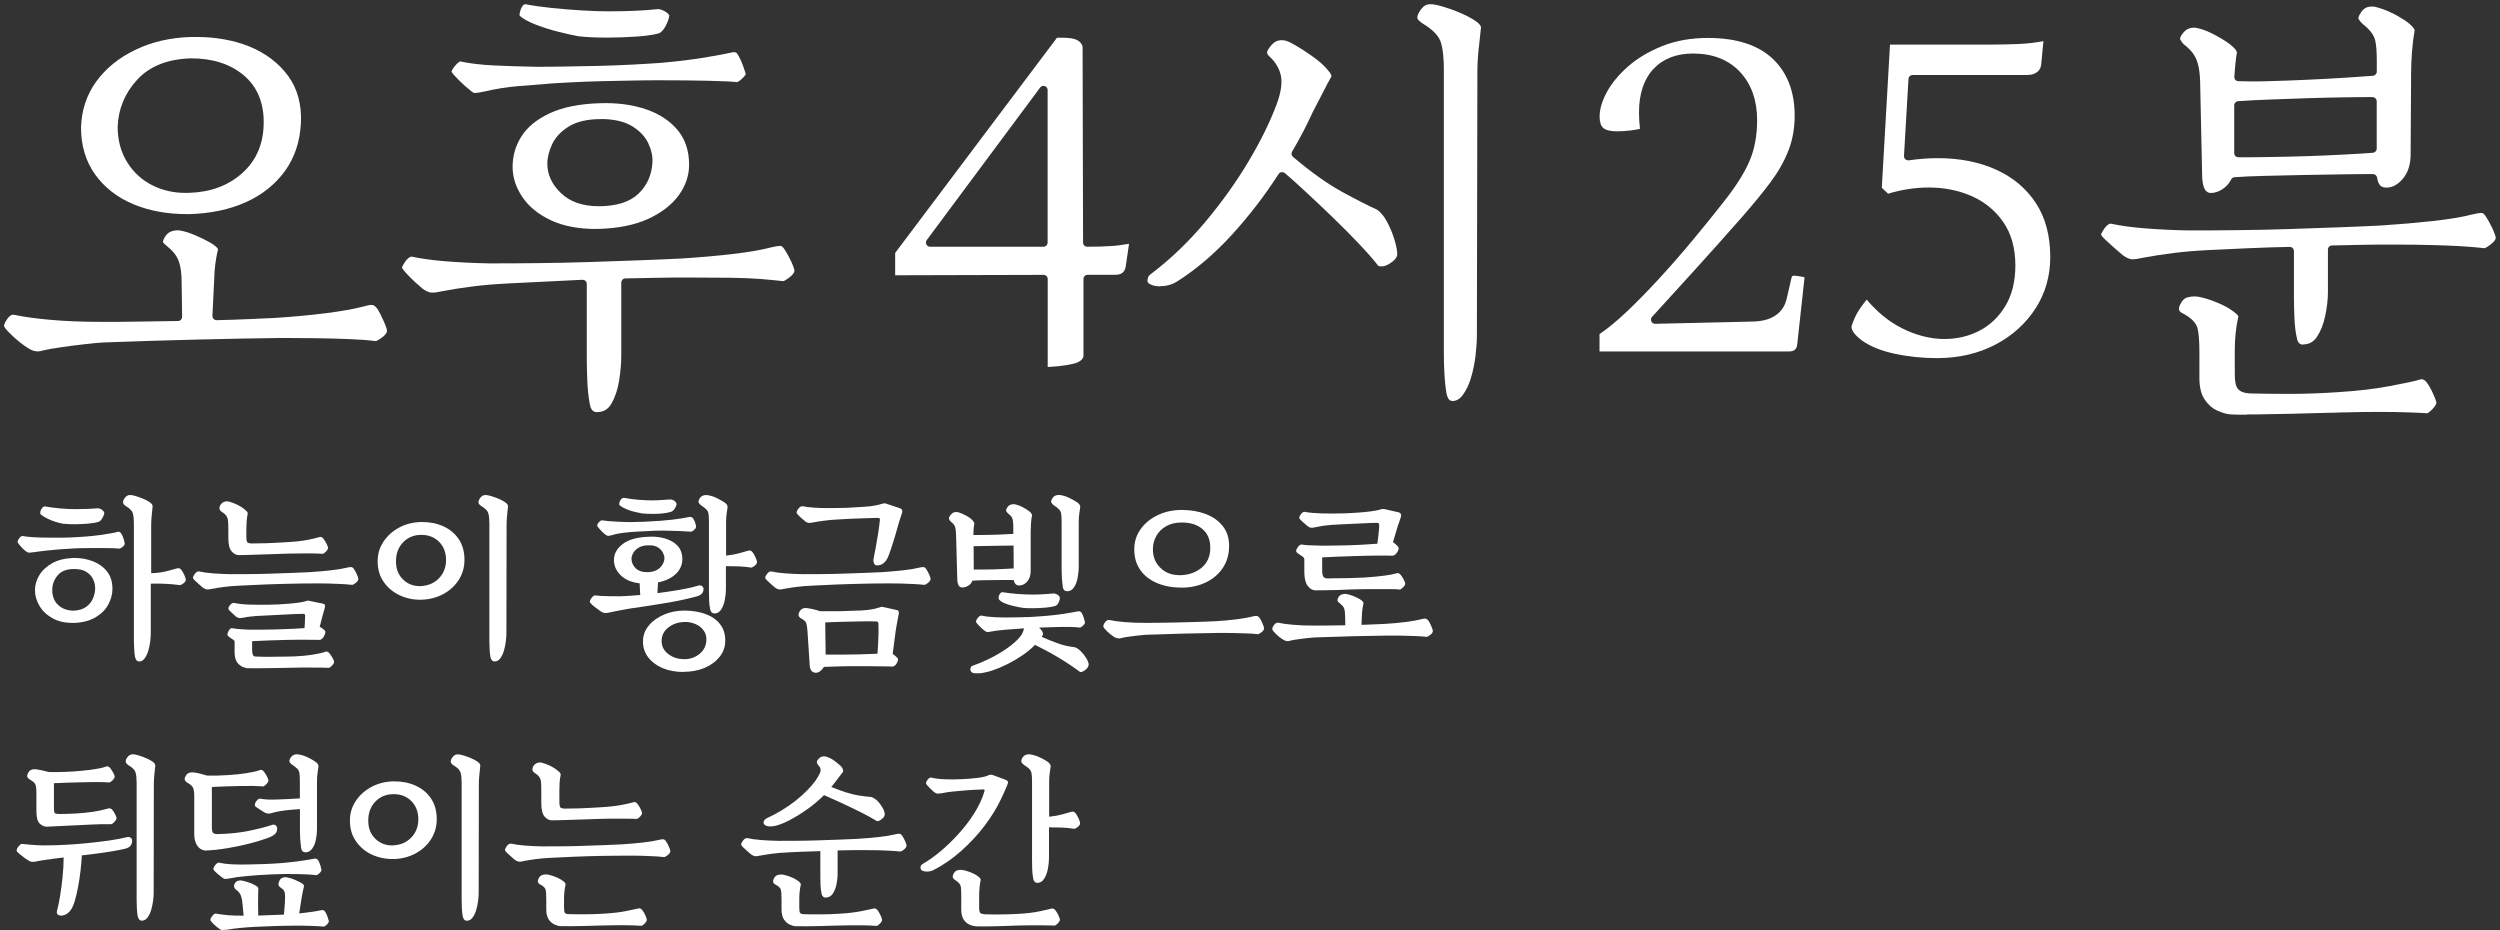 <?xml version="1.0" encoding="UTF-8"?><svg id="_レイヤー_2" xmlns="http://www.w3.org/2000/svg" viewBox="0 0 311.06 115.73"><rect x="0" y="0" width="311.06" height="115.73" fill="#333333" stroke="none"/><g id="_時間差分"><path d="m4.12,68.71c-.29.05-.48.06-.57.05-.09-.01-.23-.09-.41-.23-.11-.08-.27-.23-.49-.47s-.37-.43-.45-.56c-.03-.14.03-.31.18-.51s.29-.3.41-.3c.25.05.6.09,1.07.13.47.04.99.06,1.56.07s1.14.01,1.69.01,1.04,0,1.45-.02c1.59-.06,2.89-.17,3.9-.31,1-.15,1.68-.26,2.04-.36.17-.06.3-.07.38-.02.08.05.16.12.22.21.12.2.22.44.3.71.08.28.12.45.12.53,0,.12-.09.26-.26.4-.18.15-.32.22-.43.22-.25-.03-.61-.05-1.09-.06-.48,0-1.02-.01-1.6-.01s-1.17,0-1.75.01c-.58,0-1.1.03-1.54.06-.4.02-.87.05-1.43.09-.55.05-1.11.1-1.68.16-.57.06-1.1.13-1.61.21Zm5.11,8.79c-1.03.03-1.91-.15-2.63-.54s-1.28-.9-1.67-1.54c-.38-.64-.58-1.3-.58-1.99,0-.63.18-1.24.53-1.84.35-.6.89-1.1,1.61-1.51.72-.41,1.62-.62,2.71-.66.89,0,1.69.15,2.42.44.72.29,1.3.72,1.73,1.29.43.57.64,1.27.64,2.12,0,.68-.18,1.33-.53,1.97-.35.64-.88,1.16-1.59,1.58-.71.41-1.59.64-2.64.69Zm-1.26-12.31c-.29-.05-.62-.13-1-.24-.38-.11-.74-.26-1.08-.43-.34-.17-.62-.34-.82-.51-.06-.08-.08-.19-.05-.35.03-.15.1-.3.21-.44.11-.14.23-.21.37-.21.58.11,1.21.19,1.89.25s1.3.09,1.86.09c.49,0,1-.01,1.54-.03.54-.02.95-.05,1.24-.08.25.02.45.09.61.23.16.14.24.27.24.39-.02.12-.08.3-.21.54-.12.24-.28.41-.46.52-.28.09-.68.17-1.22.22-.54.05-1.09.08-1.67.09-.58,0-1.06-.01-1.46-.06Zm1.22,10.79c.61-.03,1.12-.18,1.51-.46.39-.28.68-.62.86-1.05.18-.42.28-.84.28-1.25s-.08-.78-.25-1.14c-.17-.36-.44-.66-.82-.91-.38-.25-.88-.37-1.51-.37-.94-.01-1.63.25-2.08.78-.45.54-.68,1.14-.68,1.82,0,.8.25,1.43.75,1.89.5.46,1.15.69,1.94.69Zm8.12,6.32c-.26,0-.43-.19-.51-.57-.05-.26-.08-.57-.1-.94-.02-.37-.04-.73-.04-1.08v-14.56c0-.54-.04-.96-.13-1.27-.08-.31-.37-.61-.86-.9-.09-.06-.18-.13-.25-.21-.08-.08-.11-.17-.11-.28,0-.17.08-.36.25-.58.17-.21.38-.32.62-.32.17,0,.4.04.69.13.29.08.59.19.9.32.31.13.57.26.78.4.29.18.44.37.44.55-.02.2-.05.53-.1.98-.05.45-.08.89-.08,1.3v6.05c.72-.02,1.36-.1,1.93-.25s.96-.26,1.17-.32c.17-.06.31-.07.41-.03s.19.1.25.2c.12.15.25.37.37.64.12.28.18.47.18.57,0,.15-.1.3-.29.45-.19.15-.34.22-.45.22-.57-.08-1.17-.13-1.81-.16-.64-.03-1.24-.04-1.81-.02v6.14c0,.29-.02.64-.07,1.04-.05.4-.13.79-.24,1.17-.12.38-.27.7-.46.96s-.43.38-.7.38Z" fill="#fff"/><path d="m26.41,73.26c-.34.08-.58.1-.72.07-.15-.03-.3-.11-.47-.23-.09-.08-.23-.19-.4-.35-.18-.15-.34-.31-.51-.46-.16-.15-.26-.27-.29-.34-.03-.12.04-.3.21-.53.17-.23.34-.34.53-.32.49.11,1.08.19,1.76.24s1.41.09,2.17.1c.74,0,1.55,0,2.44-.01.89,0,1.79-.03,2.7-.06.91-.03,1.77-.06,2.59-.09.81-.03,1.51-.06,2.09-.09.95-.06,1.84-.14,2.66-.23.82-.09,1.47-.2,1.94-.32.31-.08.52-.1.63-.08.11.02.23.12.33.29.11.15.22.36.34.63.12.27.18.46.18.56-.02.17-.13.33-.33.49-.21.16-.36.24-.45.24-.43-.05-.85-.08-1.25-.1-.41-.02-.88-.04-1.43-.06-.54-.02-1.25-.02-2.1-.02s-1.86.01-2.97.04c-1.1.02-2.21.06-3.31.1-1.1.05-2.1.09-2.99.14-.66.03-1.27.08-1.82.15-.55.07-1.07.15-1.54.24Zm3.33-4.19c-.35,0-.66-.16-.93-.48-.27-.32-.4-.88-.4-1.68v-.99c0-.44-.01-.8-.03-1.06-.02-.26-.09-.48-.21-.66-.12-.18-.31-.35-.59-.52-.28-.18-.34-.43-.21-.74.12-.25.29-.41.5-.49.21-.08.42-.1.63-.03.26.06.55.16.87.31.32.15.6.3.83.47.17.12.32.25.45.37.13.12.19.25.17.37-.06.26-.1.56-.13.91-.02.35-.04.66-.04.95v.9c0,.43.04.69.13.78.08.09.28.14.59.14.58,0,1.19-.01,1.82-.03.63-.02,1.46-.07,2.51-.13,1.09-.06,1.96-.16,2.6-.29.64-.13,1.08-.23,1.31-.31.17-.06.31-.07.41-.02.11.05.19.12.25.23.12.15.25.36.37.61.12.25.18.42.18.49,0,.12-.09.28-.26.46-.18.18-.32.28-.42.28-.29-.03-.82-.05-1.59-.05s-1.58,0-2.44.02c-.14,0-.4,0-.79.02-.39.02-.85.03-1.38.05-.53.02-1.07.03-1.61.05-.54.02-1.05.03-1.51.05-.46.02-.82.02-1.08.02Zm.92,14.03c-.35-.02-.69-.18-1-.5-.31-.31-.47-.79-.47-1.41v-1.29c0-.08-.01-.13-.03-.17-.02-.04-.08-.09-.17-.15-.2-.12-.36-.24-.49-.34-.13-.11-.2-.2-.22-.28.01-.12.08-.28.18-.48s.24-.31.39-.32c.35.06.77.11,1.25.14.48.03.87.05,1.16.05h1.22c.52,0,1.1-.01,1.74-.03.64-.02,1.28-.05,1.92-.07.64-.02,1.23-.06,1.75-.1.01-.25.03-.5.05-.76.01-.26.02-.51.02-.76,0-.12-.02-.2-.07-.22-.05-.02-.12-.03-.21-.03-.17,0-.46,0-.89.02s-.9.04-1.44.07c-.54.03-1.05.06-1.55.08s-.9.04-1.21.06c-.15,0-.37.01-.64.03-.28.02-.56.05-.84.08-.28.03-.53.07-.72.12-.31.06-.53.08-.67.05-.14-.03-.28-.1-.41-.21-.14-.12-.31-.28-.52-.48-.21-.2-.33-.33-.36-.39-.03-.14.02-.3.16-.48.14-.18.29-.29.46-.32.6.12,1.27.2,2.01.22.74.02,1.55.03,2.43.01.28,0,.63-.01,1.06-.03.43-.02.88-.05,1.34-.09s.89-.08,1.28-.14c.38-.05.67-.11.85-.17.12-.05.21-.07.26-.08.05,0,.13,0,.24.04l1.66.34c.25.05.32.22.23.53-.06.18-.15.51-.28.99-.12.48-.24.93-.35,1.36.17.09.33.2.48.32.15.12.23.22.23.3,0,.18-.07.38-.2.6-.13.21-.29.35-.47.41-.49-.01-1.1-.02-1.83-.02s-1.5,0-2.3.02c-.8.02-1.59.04-2.35.07-.76.03-1.42.06-1.97.09v1.08c0,.25.03.44.08.59.05.15.17.23.36.24.58.03,1.27.04,2.07.03s1.55-.02,2.25-.03c1.09-.03,2-.11,2.75-.23.74-.12,1.24-.23,1.48-.32.17-.08.31-.09.41-.03.11.05.19.13.25.22.12.15.25.34.37.56.12.22.18.38.18.47,0,.12-.09.28-.26.46-.18.18-.32.28-.42.28-.22-.02-.56-.03-1.04-.03-.48,0-1-.01-1.59-.01s-1.17,0-1.75.02c-.18,0-.53,0-1.02.02-.5.02-1.07.03-1.7.03-.64,0-1.24.01-1.82.02-.58,0-1.02,0-1.35-.01Z" fill="#fff"/><path d="m52.42,74.62c-1.01.02-1.93-.18-2.75-.58-.82-.4-1.47-.96-1.96-1.68s-.72-1.56-.72-2.51.24-1.72.72-2.45,1.13-1.31,1.96-1.76c.82-.44,1.74-.67,2.75-.69,1-.01,1.9.16,2.71.52.81.36,1.46.89,1.94,1.6.48.71.72,1.56.72,2.58,0,.94-.24,1.77-.72,2.52-.48.74-1.13,1.33-1.94,1.76-.81.43-1.72.66-2.71.69Zm-.02-1.7c.9-.05,1.65-.37,2.23-.98.58-.61.87-1.36.87-2.27s-.29-1.67-.86-2.25c-.58-.58-1.31-.87-2.22-.87s-1.67.31-2.26.92c-.59.61-.89,1.4-.89,2.37s.29,1.69.89,2.27c.59.58,1.34.85,2.24.82Zm9.13,9.38c-.26,0-.43-.19-.51-.57-.05-.26-.08-.57-.1-.94-.02-.37-.03-.73-.03-1.08v-14.56c0-.54-.04-.96-.13-1.27-.08-.31-.37-.61-.86-.9-.09-.06-.18-.13-.25-.21-.08-.08-.12-.17-.12-.28,0-.17.08-.36.25-.58.17-.21.38-.32.62-.32.17,0,.4.04.69.13.29.08.59.19.9.32.31.13.57.26.78.4.29.18.44.37.44.55-.02.2-.05.53-.1.98-.05.45-.08.89-.08,1.3l-.02,13.48c0,.29-.02.64-.07,1.04-.05.4-.13.79-.24,1.17-.11.38-.27.7-.46.96s-.42.38-.7.38Z" fill="#fff"/><path d="m75.67,76.25c-.15.02-.29.02-.41.02s-.27-.05-.44-.16c-.11-.08-.28-.2-.51-.36-.23-.16-.44-.33-.62-.49-.18-.17-.28-.28-.3-.35,0-.17.08-.34.23-.53s.28-.28.39-.3c.54.06,1.11.1,1.73.1.61,0,1.11.01,1.5.01.35-.02.74-.03,1.15-.06.41-.02.84-.06,1.27-.1l-.07-1.45c-1.01-.12-1.79-.45-2.35-.99-.55-.54-.84-1.16-.85-1.86-.02-.77.33-1.43,1.04-2s1.76-.88,3.15-.94c1.24-.08,2.27.13,3.09.61.82.48,1.23,1.2,1.23,2.15,0,.71-.26,1.32-.79,1.84s-1.28.88-2.24,1.08l-.07,1.33c.95-.12,1.87-.26,2.76-.41s1.64-.32,2.25-.51c.25-.08.43-.06.55.05.12.11.18.22.18.34,0,.48-.29.79-.87.94-.38.11-.88.23-1.5.37s-1.27.27-1.98.39c-.71.12-1.4.24-2.08.34-.68.11-1.29.2-1.83.28-.41.05-.85.11-1.31.2s-.89.17-1.3.24c-.41.08-.74.15-1,.21Zm.53-9.68c-.29.09-.49.12-.61.09-.12-.03-.26-.12-.43-.28-.11-.09-.26-.24-.45-.44-.19-.2-.33-.37-.4-.51-.02-.12.05-.27.2-.44.15-.17.28-.25.4-.25.47.08,1.18.14,2.1.18.93.05,1.96.05,3.09,0,1.44-.06,2.62-.15,3.55-.26.93-.12,1.58-.22,1.97-.31.29-.08.5-.02.62.16s.21.38.28.59c.06.21.09.35.09.43,0,.12-.08.26-.25.41-.17.15-.31.22-.41.21-.38-.03-.87-.06-1.46-.08-.59-.02-1.23-.04-1.91-.05-.68,0-1.35.01-2.01.06-.4.02-.86.04-1.39.07s-1.06.08-1.59.14c-.53.06-.99.15-1.39.28Zm3.77-2.67c-.28-.05-.61-.12-.99-.21-.38-.09-.75-.21-1.09-.36s-.61-.3-.79-.45c-.08-.14-.06-.33.05-.56.11-.24.27-.36.48-.38.57.11,1.15.19,1.76.24.61.05,1.18.08,1.74.08.49,0,.92-.02,1.29-.05.37-.03.69-.05.97-.07.25.02.44.09.58.22s.21.26.21.38c-.02.12-.08.28-.18.47-.11.19-.25.34-.44.45-.26.09-.6.16-1.01.21s-.85.07-1.3.07-.87-.02-1.25-.05Zm.67,7.29c.46-.02.84-.12,1.14-.3s.52-.41.67-.68.22-.52.22-.75c0-.2-.06-.43-.18-.68-.12-.25-.33-.48-.62-.67-.29-.19-.69-.28-1.2-.26-.49,0-.89.1-1.21.29-.31.19-.54.42-.68.68-.14.26-.21.5-.21.71.01.48.2.87.55,1.2.35.32.86.48,1.52.46Zm4.42,12.42c-.98,0-1.85-.16-2.61-.48-.76-.32-1.36-.77-1.79-1.33-.44-.57-.66-1.23-.66-1.98s.24-1.39.71-1.97,1.1-1.03,1.89-1.37c.78-.34,1.63-.51,2.55-.51s1.81.14,2.58.41,1.38.69,1.83,1.24c.45.55.68,1.25.68,2.09,0,.75-.23,1.42-.7,2.01-.47.59-1.09,1.05-1.87,1.38-.78.33-1.65.49-2.6.49Zm.05-1.59c.75,0,1.4-.22,1.94-.67.54-.44.82-1.02.84-1.73.02-.46-.1-.86-.36-1.2-.25-.34-.59-.6-1.01-.78-.42-.18-.88-.27-1.37-.25-.77.02-1.43.24-1.99.68s-.84.99-.84,1.67.28,1.22.83,1.64c.55.42,1.2.63,1.96.63Zm3.79-5.7c-.28,0-.45-.15-.53-.46-.08-.35-.12-.75-.14-1.18-.02-.44-.02-.8-.02-1.09v-8.65c0-.43-.02-.75-.05-.98-.03-.22-.11-.4-.24-.54-.13-.14-.34-.31-.63-.51-.15-.09-.26-.2-.33-.32-.07-.12-.07-.26.01-.41.12-.26.28-.43.48-.51.2-.08.42-.09.67-.05.35.06.71.18,1.08.36.37.18.67.35.92.52.28.18.41.38.41.58-.03.2-.07.48-.12.83s-.07.71-.07,1.06v4.16c.6-.06,1.14-.16,1.62-.29.48-.13.82-.23,1.02-.29.17-.06.31-.07.41-.03.11.04.19.1.25.2.12.15.25.37.37.64.12.28.18.47.18.57,0,.15-.1.31-.29.46-.19.15-.34.23-.45.23-.47-.08-.99-.13-1.53-.15-.54-.02-1.08-.03-1.6-.03v2.88c0,.38-.04.81-.13,1.28-.08.47-.23.87-.45,1.22-.21.34-.51.52-.87.52Z" fill="#fff"/><path d="m97.61,73.26c-.34.08-.58.1-.72.07-.15-.03-.3-.11-.47-.23-.09-.08-.23-.19-.4-.35-.18-.15-.34-.31-.51-.46-.16-.15-.26-.27-.29-.34-.03-.12.04-.3.21-.53.17-.23.34-.34.53-.32.49.11,1.08.19,1.76.24s1.41.09,2.17.1c.74,0,1.55,0,2.44-.01.89,0,1.79-.03,2.7-.06.91-.03,1.77-.06,2.59-.09s1.51-.06,2.09-.09c.95-.06,1.84-.14,2.66-.23.82-.09,1.47-.2,1.94-.32.31-.08.52-.1.63-.08.11.02.23.12.33.29.11.15.22.36.34.63.12.27.18.46.18.56-.02.17-.13.33-.33.49-.21.16-.36.24-.45.24-.43-.05-.85-.08-1.25-.1-.41-.02-.88-.04-1.43-.06-.54-.02-1.25-.02-2.1-.02s-1.86.01-2.97.04c-1.1.02-2.21.06-3.31.1-1.1.05-2.1.09-2.99.14-.66.03-1.27.08-1.82.15-.55.07-1.07.15-1.54.24Zm11.45-2.92c-.15,0-.26-.1-.33-.29-.07-.19-.07-.42-.01-.68.06-.26.14-.67.24-1.22.1-.55.2-1.14.3-1.77.1-.63.17-1.18.22-1.66.02-.12,0-.2-.05-.23-.05-.03-.15-.05-.32-.05-.64.02-1.23.03-1.76.05-.53.02-1.05.03-1.58.06s-1.11.06-1.77.1c-.4.02-.87.06-1.4.13-.54.07-1,.14-1.4.22-.29.06-.49.08-.61.06-.12-.02-.24-.08-.38-.17-.18-.14-.4-.33-.66-.57s-.39-.41-.42-.48c-.03-.14.03-.32.2-.54s.35-.33.56-.31c.31.08.75.13,1.35.17.59.04,1.15.06,1.67.06s.93,0,1.28-.01c.35,0,.66-.01.96-.02.29,0,.62-.02.98-.05.36-.02.82-.05,1.37-.08.52-.03.97-.08,1.33-.15.37-.07.67-.14.9-.22.14-.05.25-.06.34-.06.09,0,.2.03.32.08l1.59.53c.11.03.19.1.25.2.06.1.05.25-.02.45-.08.23-.17.52-.28.86-.11.35-.18.6-.23.77-.15.57-.33,1.18-.53,1.83-.2.65-.4,1.24-.6,1.76-.32.86-.82,1.27-1.5,1.24Zm-7.64,13.34c-.2,0-.36-.08-.47-.24s-.18-.36-.2-.61l-.28-4.3c-.03-.48-.09-.82-.17-1.02-.08-.21-.28-.39-.59-.54-.31-.17-.41-.39-.32-.67.17-.47.5-.69.99-.64.26.03.54.08.83.15.29.07.57.15.83.24h1.43c.54,0,1.07,0,1.6-.02.53-.02.99-.03,1.37-.05s.62-.02.71-.02c.45-.03.85-.07,1.23-.13s.71-.13,1-.24h.02c.12-.05.21-.07.26-.08s.15,0,.29.03l1.66.37c.2.05.27.21.21.51-.03.14-.07.33-.11.58-.05.25-.09.49-.14.75s-.08.46-.11.63l-.39,2.97c.15.11.3.23.45.38s.22.23.22.26c0,.18-.07.38-.2.59-.13.21-.29.33-.47.36-.31-.02-.73-.03-1.28-.03-.54,0-1.15-.02-1.83-.02-.67,0-1.36,0-2.05,0-.69,0-1.33.02-1.93.04-.6.01-1.09.03-1.47.05-.11.2-.26.37-.45.52-.19.15-.4.22-.63.22Zm1.29-2.23h1.98c.74,0,1.5-.01,2.28-.03s1.52-.05,2.21-.08c.03-.35.06-.77.08-1.24.02-.47.04-.94.05-1.4,0-.46,0-.81-.01-1.06,0-.14-.03-.23-.08-.26-.05-.04-.13-.06-.22-.06-.63-.02-1.32-.02-2.08,0s-1.51.03-2.24.05c-.74.02-1.4.04-2,.07l.05,4.03Z" fill="#fff"/><path d="m119.78,73.1c-.2,0-.36-.07-.47-.21s-.18-.4-.2-.78l-.14-5.15c-.01-.46-.03-.8-.06-1.02-.02-.22-.07-.41-.15-.55-.08-.15-.22-.3-.44-.47-.11-.09-.18-.2-.23-.31-.05-.12-.01-.25.09-.4.17-.26.35-.42.55-.47s.4-.04.6.03c.28.09.57.22.87.38s.54.33.71.49c.09.09.17.18.23.28.06.09.09.18.09.25-.08.38-.12.85-.12,1.4.4,0,.91,0,1.52-.01s1.23-.02,1.85-.05c.62-.02,1.15-.05,1.6-.08v-.57c0-.43-.01-.76-.04-.98-.02-.22-.07-.4-.15-.53-.08-.13-.21-.26-.39-.4-.14-.12-.23-.23-.29-.33-.05-.1-.03-.23.06-.38.14-.25.31-.4.52-.46.21-.06.41-.06.61,0,.26.06.51.15.76.28.25.12.49.27.74.44.34.23.51.44.51.62-.06.25-.1.58-.13,1.01-.02.43-.04.79-.04,1.08v4.83c0,.57-.15,1.01-.44,1.33-.29.32-.62.48-.99.48s-.59-.22-.67-.67c-.43-.02-.96-.02-1.59-.01s-1.26.02-1.89.02c-.63,0-1.18.03-1.66.06-.12.29-.31.51-.55.64-.25.14-.48.21-.71.21Zm2.23,10.67h-.09c-.18.01-.41.01-.67,0-.26-.02-.43-.15-.51-.39-.02-.09,0-.2.03-.31.04-.11.13-.2.26-.24.9-.32,1.76-.7,2.58-1.13.81-.43,1.53-.89,2.15-1.37s1.08-.95,1.37-1.39c.06-.11.12-.23.17-.36.05-.13.09-.26.1-.4-.86.06-1.65.12-2.38.18s-1.28.13-1.64.21c-.29.06-.48.08-.57.07-.09-.02-.22-.09-.39-.23-.11-.08-.28-.23-.51-.46-.23-.23-.38-.41-.46-.53-.03-.14.03-.31.2-.52.16-.21.31-.31.45-.31.48.11,1.06.18,1.75.21.69.03,1.43.04,2.23.02.52-.02.98-.03,1.37-.03.39,0,.79-.02,1.2-.05s.88-.06,1.41-.1c.58-.05,1.15-.11,1.69-.18.54-.08,1.02-.15,1.43-.22.41-.07.68-.12.82-.15.26-.08.45-.02.58.16.12.2.22.43.29.69s.11.43.13.51c0,.11-.08.24-.25.4-.17.16-.31.24-.41.24-.25-.05-.62-.07-1.14-.08s-1.11,0-1.79.01c-.68.02-1.39.04-2.13.07.17.14.3.29.39.46.09.17.12.31.09.44l-.14.25c.64.29,1.3.56,1.98.8.67.25,1.36.41,2.07.48.26.06.52.23.79.49.27.27.5.56.69.87.19.31.29.58.31.79-.02.25-.15.47-.4.67-.25.2-.47.29-.66.28-.84-.63-1.75-1.23-2.73-1.82-.97-.58-1.94-1.1-2.89-1.56-.45.46-.96.89-1.55,1.29-.59.4-1.2.76-1.83,1.08s-1.24.58-1.83.78c-.59.2-1.11.32-1.55.37Zm-.85-12.9c.41,0,.92,0,1.52-.01.6,0,1.21-.02,1.83-.05.62-.02,1.16-.05,1.62-.08l-.02-2.85c-.4,0-.9,0-1.51.02-.61.02-1.22.03-1.84.03s-1.16.02-1.62.03l.02,2.9Zm5.98,4.74c-.29-.05-.63-.11-1.01-.2-.38-.08-.74-.2-1.08-.33s-.58-.3-.74-.48c-.06-.08-.08-.18-.06-.32.02-.14.08-.27.17-.4s.19-.2.3-.2c.63.11,1.29.18,1.99.23.7.05,1.32.07,1.87.07.44,0,.91-.02,1.39-.05s.87-.06,1.16-.09c.18.02.35.08.51.2.15.12.23.23.23.36,0,.18-.06.38-.17.6-.11.21-.24.34-.38.39-.26.09-.65.16-1.17.21-.52.05-1.06.07-1.61.08-.55,0-1.02-.01-1.4-.06Zm5.64-2.05c-.29,0-.47-.15-.53-.46-.06-.4-.1-.83-.13-1.3-.02-.47-.03-.84-.03-1.12v-5.75c0-.43-.02-.75-.05-.98-.03-.22-.11-.4-.24-.54-.13-.14-.34-.31-.63-.51-.15-.09-.26-.2-.33-.32-.07-.12-.07-.26.01-.41.12-.26.28-.43.48-.51.2-.08.42-.09.67-.05.35.06.71.18,1.08.36.37.18.67.35.92.52.28.18.41.38.41.58-.03.2-.07.48-.12.83s-.07.71-.07,1.06v5.59c0,.38-.04.81-.13,1.29-.08.48-.23.88-.45,1.22-.21.34-.51.51-.87.51Z" fill="#fff"/><path d="m139.2,79.43c-.21,0-.43-.08-.64-.23-.25-.15-.51-.36-.79-.63-.28-.27-.44-.46-.47-.56-.05-.14.01-.33.18-.56.17-.24.35-.34.55-.31.49.11,1.12.2,1.87.26.76.07,1.65.1,2.68.1.37,0,.85,0,1.44-.01.59,0,1.23-.02,1.93-.03.7-.02,1.39-.03,2.07-.05.68-.02,1.31-.03,1.9-.06.58-.02,1.05-.04,1.4-.06.95-.06,1.81-.14,2.59-.24s1.4-.21,1.88-.33c.2-.06.37-.09.51-.09.17,0,.32.1.46.3.11.17.22.39.34.67.12.28.18.47.18.58,0,.17-.11.33-.32.49-.21.16-.37.24-.46.24-.37-.05-.83-.08-1.38-.1-.55-.02-1.12-.04-1.71-.05-.59,0-1.15-.01-1.69-.01-1.32.02-2.76.04-4.32.08-1.56.04-3.17.09-4.81.15-.25.02-.57.05-.98.09-.41.05-.8.1-1.17.15-.38.05-.66.1-.84.15-.15.05-.28.07-.39.07Zm7.75-6.32c-1.09,0-2.07-.18-2.96-.55-.88-.37-1.58-.9-2.09-1.61-.51-.71-.77-1.57-.77-2.6,0-.93.26-1.77.79-2.51.53-.74,1.24-1.32,2.14-1.75.9-.43,1.89-.64,2.98-.64s2.1.17,2.99.51c.89.34,1.59.84,2.12,1.51s.78,1.48.78,2.45c0,1.04-.26,1.96-.78,2.74s-1.23,1.39-2.14,1.82c-.91.43-1.92.64-3.06.64Zm-.23-1.54c1.09,0,2-.3,2.75-.9.74-.6,1.12-1.43,1.12-2.51,0-1-.32-1.77-.96-2.32-.64-.55-1.5-.83-2.59-.83-.77,0-1.42.16-1.96.47-.54.31-.94.72-1.22,1.23-.28.51-.41,1.05-.41,1.63,0,.94.31,1.71.93,2.31.62.61,1.4.91,2.33.91Z" fill="#fff"/><path d="m160.22,79.77c-.21,0-.43-.08-.64-.23-.25-.15-.51-.36-.79-.63-.28-.27-.44-.46-.47-.56-.05-.14.01-.33.18-.56.17-.24.35-.34.55-.31.49.11,1.12.2,1.87.26.76.07,1.65.1,2.68.1.41,0,.96,0,1.64-.01.68,0,1.4-.02,2.15-.03l-.02-1.01c-.01-.57-.06-.94-.14-1.12-.08-.18-.23-.36-.46-.54-.02-.01-.03-.03-.05-.05-.14-.11-.23-.2-.28-.28-.05-.08-.04-.19.02-.34.12-.26.28-.43.48-.49.2-.07.4-.09.6-.06.26.05.54.13.84.25.3.12.56.25.77.37.31.18.48.35.51.51-.12.49-.19,1.01-.21,1.56l-.05,1.15c.6-.03,1.15-.05,1.67-.07.51-.01.93-.03,1.25-.05.95-.06,1.81-.14,2.59-.24s1.4-.21,1.88-.33c.2-.06.37-.09.51-.09.17,0,.32.1.46.3.11.17.22.39.34.67s.18.47.18.57c0,.17-.11.33-.32.49-.21.16-.37.24-.46.24-.37-.05-.83-.08-1.38-.1-.55-.02-1.12-.04-1.71-.05-.59,0-1.15-.01-1.69-.01-1.32.02-2.76.04-4.32.08-1.56.04-3.17.09-4.81.15-.25.02-.57.05-.98.09s-.8.1-1.17.15c-.38.05-.66.1-.84.15-.15.05-.28.07-.39.07Zm3.4-6.32c-.35-.02-.66-.21-.93-.58-.27-.37-.4-.94-.4-1.73v-1.56c-.01-.14-.11-.26-.28-.37-.17-.12-.33-.23-.48-.33s-.24-.19-.25-.26c-.02-.15.05-.34.21-.55.15-.21.31-.32.46-.32.34.06.7.1,1.08.1.38,0,.72.02,1.01.03.32.02.77.02,1.33.01s1.2-.02,1.9-.03c.7-.02,1.4-.04,2.12-.08.71-.04,1.38-.08,1.99-.13.05-.32.09-.71.14-1.16.05-.45.08-.82.09-1.12,0-.14-.03-.23-.08-.26-.05-.04-.13-.06-.22-.06-.14,0-.39,0-.76.02-.37.02-.8.03-1.29.06-.49.02-1,.05-1.52.07s-1,.05-1.44.07c-.44.02-.78.05-1.02.08-.23.02-.47.04-.71.08s-.51.09-.8.15c-.31.08-.53.1-.67.08-.14-.02-.28-.09-.41-.2-.15-.12-.35-.29-.6-.52-.25-.22-.38-.36-.41-.43-.05-.11,0-.26.14-.47.14-.21.29-.33.46-.36.6.11,1.31.17,2.14.2s1.83.02,3.01-.01c.37-.01.84-.04,1.42-.08s1.13-.09,1.68-.16c.54-.07.96-.15,1.23-.24.2-.08.41-.08.62-.02l1.7.39c.23.11.31.29.23.55-.06.2-.14.42-.23.68-.09.25-.18.5-.25.75l-.51,1.72c.17.11.33.24.48.39s.23.27.23.34c0,.18-.08.38-.23.59s-.32.33-.51.36c-.61-.02-1.31-.02-2.09-.01s-1.58.02-2.4.05c-.82.02-1.6.05-2.35.08-.74.03-1.39.06-1.94.09v1.59c0,.43.06.71.18.85.12.14.34.2.64.18.38-.02.77-.02,1.15-.02s.83,0,1.36-.02c.52-.01,1.17-.04,1.93-.07,1.09-.08,1.95-.16,2.58-.25.63-.09,1.06-.18,1.29-.25.17-.06.31-.07.41-.02s.19.12.25.21c.12.15.25.35.37.59s.18.4.18.47c0,.12-.09.28-.26.46-.18.18-.32.28-.43.28-.23-.03-.62-.05-1.16-.05h-2.86c-.14,0-.39,0-.76.01-.37,0-.79.02-1.26.03-.54.03-1.1.05-1.69.07-.59.02-1.13.03-1.63.03-.5,0-.89.01-1.16.01Z" fill="#fff"/><path d="m7.11,113.27c.12-.44.24-1.03.36-1.75s.22-1.51.31-2.36.14-1.68.14-2.47c-.4.05-.83.1-1.28.16-.45.06-.88.12-1.28.18-.4.06-.72.12-.97.18-.15.02-.29.02-.41.02s-.27-.05-.44-.16c-.11-.06-.28-.18-.51-.34-.23-.17-.44-.34-.64-.51-.2-.17-.31-.29-.32-.37,0-.17.08-.35.23-.53.15-.18.28-.29.39-.32.54.06,1.11.11,1.73.15.61.04,1.11.05,1.49.03.66,0,1.43-.02,2.3-.07s1.78-.11,2.71-.21c.93-.09,1.82-.2,2.67-.32.84-.12,1.56-.26,2.16-.41.23-.06.41-.03.53.08.12.12.18.23.16.36,0,.52-.29.85-.87.99-.37.09-.85.19-1.44.29-.59.1-1.23.2-1.91.29-.68.09-1.36.18-2.04.25-.03.6-.08,1.24-.16,1.92-.08.68-.18,1.35-.3,1.99s-.26,1.22-.41,1.74-.33.91-.53,1.18c-.21.29-.47.49-.76.59s-.54.1-.74,0c-.2-.1-.26-.29-.18-.59Zm-1.31-10.4c-.35-.03-.65-.18-.9-.44s-.37-.79-.37-1.59v-2.19c0-.49-.04-.84-.13-1.04-.08-.2-.3-.4-.66-.6-.32-.18-.43-.41-.32-.67.12-.31.28-.49.48-.56.2-.07.41-.09.64-.06.49.08,1,.19,1.54.34.64.02,1.32,0,2.04-.02s1.4-.08,2.06-.14,1.25-.13,1.76-.22c.51-.08.89-.17,1.14-.26.17-.08.31-.09.41-.03.11.05.19.13.25.22.12.15.24.34.36.56.12.22.17.37.17.45,0,.12-.09.28-.26.46-.18.18-.32.28-.43.28-.31-.03-.74-.05-1.31-.05s-1.19,0-1.86.02c-.67.02-1.34.03-1.99.05-.65.02-1.22.04-1.71.07v3.1c0,.35.04.56.12.63.08.07.27.1.57.1.63,0,1.3-.02,2.02-.06s1.43-.11,2.12-.21c.69-.1,1.28-.23,1.77-.38.17-.06.31-.07.43-.03s.2.1.26.2c.12.15.24.34.34.55.11.21.16.36.16.44,0,.12-.09.28-.26.47-.18.19-.32.29-.43.29-.78-.02-1.65,0-2.6.05-.95.05-1.92.09-2.92.14-.41.02-.83.03-1.25.06-.42.02-.84.04-1.25.06Zm11.84,11.68c-.26,0-.43-.19-.51-.57-.05-.26-.08-.58-.1-.94-.02-.37-.03-.73-.03-1.08v-14.56c0-.54-.04-.96-.13-1.27-.08-.31-.37-.61-.86-.9-.09-.06-.18-.13-.25-.21-.08-.08-.12-.17-.12-.28,0-.17.08-.36.25-.57.17-.21.38-.32.62-.32.17,0,.4.04.69.13.29.08.59.19.9.32.31.13.57.26.78.4.29.18.44.37.44.55-.02.2-.05.53-.1.98-.05.45-.08.89-.08,1.3l-.02,13.48c0,.29-.02.64-.07,1.04s-.13.79-.24,1.17c-.11.38-.27.7-.46.95-.19.25-.42.38-.7.38Z" fill="#fff"/><path d="m25.46,105.82c-.43-.08-.75-.3-.97-.68-.21-.38-.32-.82-.32-1.32v-4.74c0-.49-.05-.84-.15-1.06s-.33-.42-.68-.62c-.32-.18-.43-.41-.32-.67.12-.31.28-.49.48-.56.2-.07.41-.09.64-.06.23.03.5.08.8.16.31.08.58.15.83.23.86.02,1.72,0,2.58-.06.86-.05,1.63-.13,2.32-.24.69-.11,1.2-.22,1.54-.34.17-.08.31-.09.41-.03.11.05.19.13.25.22.12.15.24.35.36.59.11.24.17.39.17.47,0,.12-.09.28-.26.46-.18.18-.32.28-.42.28-.31-.03-.72-.05-1.25-.06-.53,0-1.1,0-1.72.01-.62.02-1.23.03-1.83.05-.6.02-1.12.04-1.56.07v5.01c0,.32.04.54.13.67.08.12.28.18.59.18,1.46-.03,2.77-.17,3.93-.41s2.07-.48,2.71-.69c.25-.09.43-.1.55-.01.12.08.19.2.21.36.03.31-.06.56-.28.76s-.58.38-1.1.55c-.58.21-1.3.43-2.14.64-.84.21-1.74.4-2.7.56-.96.16-1.89.26-2.79.29Zm2.71,9.84s-.04,0-.07.02c-.26.03-.44.04-.53.03s-.22-.08-.39-.22c-.11-.08-.28-.22-.52-.44-.24-.21-.4-.39-.47-.53-.03-.15.04-.33.21-.54.17-.21.31-.31.44-.31.41.08.91.14,1.48.2.58.05,1.24.07,1.99.06l-.12-1.31c-.03-.47-.1-.86-.21-1.16s-.31-.55-.6-.75c-.21-.17-.3-.37-.25-.6.11-.26.23-.42.37-.48.14-.06.28-.09.44-.09.18.02.46.08.84.2.38.11.69.25.95.4.12.06.22.13.3.2.08.07.12.14.12.22-.02.18-.03.46-.03.84,0,.38-.01.71-.01,1l.02,1.52c.51-.02,1.04-.03,1.6-.06.56-.02,1.09-.04,1.6-.06l.12-1.49c.03-.55.03-.95-.01-1.2s-.18-.44-.43-.6c-.14-.09-.24-.19-.31-.29-.07-.1-.07-.24-.01-.43.08-.28.21-.46.4-.55.19-.09.4-.12.63-.07.32.06.63.15.92.28.29.12.55.25.78.37.28.15.41.3.41.44-.06.25-.12.5-.17.75-.05.25-.13.68-.22,1.28l-.21,1.36c1.3-.14,2.19-.27,2.67-.39.17-.03.29-.03.36,0,.07.03.13.09.2.18.12.2.23.42.31.67s.13.41.15.51c0,.12-.08.26-.25.43-.17.16-.31.24-.41.24-.29-.03-.83-.06-1.61-.09-.78-.03-1.61-.04-2.48-.02-.51,0-1.05.01-1.62.03-.57.02-1.11.04-1.6.06-.49.02-.88.03-1.17.05-.61.03-1.21.07-1.8.13-.59.05-1.18.13-1.78.24Zm.39-6.37c-.29.06-.48.08-.58.07s-.23-.09-.41-.23c-.11-.08-.28-.22-.53-.43s-.41-.38-.48-.52c-.03-.14.04-.31.21-.53.17-.21.31-.32.44-.32.49.11,1.03.18,1.62.21.59.03,1.29.04,2.1.02.77-.02,1.48-.03,2.13-.06.65-.02,1.38-.07,2.17-.13.87-.08,1.67-.17,2.38-.28.71-.11,1.17-.18,1.37-.23.28-.08.47-.02.6.16.12.2.22.43.29.69.07.26.11.43.13.51,0,.12-.08.26-.25.43-.17.16-.31.24-.41.24-.6-.08-1.42-.12-2.47-.14-1.05-.02-2.13,0-3.23.05-1.04.05-2.01.11-2.91.2-.9.08-1.61.18-2.15.29Zm9.45-3.24c-.29,0-.47-.16-.53-.48-.06-.4-.1-.81-.13-1.24-.02-.43-.03-.77-.03-1.01v-2.65c-.28.02-.54.03-.8.06s-.47.04-.62.06c-.34.03-.68.07-1.02.13-.35.05-.67.13-.98.22-.2.06-.36.09-.47.09s-.24-.02-.38-.07c-.09-.05-.24-.13-.45-.26-.21-.13-.4-.26-.58-.38-.18-.12-.27-.2-.29-.23-.06-.17-.01-.36.15-.59.16-.22.32-.33.47-.33.58.11,1.27.15,2.07.11.26,0,.68-.02,1.26-.05.58-.03,1.13-.06,1.63-.09v-2.14c0-.43-.02-.75-.05-.98-.03-.22-.11-.4-.24-.54-.13-.14-.34-.31-.63-.51-.15-.09-.26-.2-.33-.32-.07-.12-.07-.26.01-.41.12-.26.28-.43.48-.51s.42-.09.67-.05c.35.06.71.18,1.08.36.37.18.67.35.92.52.28.18.41.38.41.58-.03.2-.07.48-.12.83s-.07.71-.07,1.06v5.98c0,.38-.04.79-.13,1.23-.08.44-.23.81-.45,1.13-.21.31-.51.48-.87.49Z" fill="#fff"/><path d="m48.97,106.88c-1.01.02-1.93-.18-2.75-.57s-1.47-.96-1.96-1.68-.72-1.56-.72-2.51.24-1.72.72-2.45c.48-.73,1.13-1.31,1.96-1.76.82-.44,1.74-.67,2.75-.69,1-.01,1.9.16,2.71.52.81.36,1.46.89,1.94,1.6.48.71.72,1.56.72,2.58,0,.94-.24,1.77-.72,2.52-.48.74-1.13,1.33-1.94,1.76-.81.43-1.72.66-2.71.69Zm-.02-1.7c.9-.05,1.65-.37,2.23-.98s.87-1.36.87-2.27-.29-1.67-.86-2.25-1.31-.87-2.22-.87-1.67.31-2.26.92c-.59.61-.89,1.4-.89,2.37s.29,1.69.89,2.27c.59.58,1.34.85,2.24.82Zm9.13,9.38c-.26,0-.43-.19-.51-.57-.05-.26-.08-.58-.1-.94-.02-.37-.03-.73-.03-1.08v-14.56c0-.54-.04-.96-.13-1.27-.08-.31-.37-.61-.86-.9-.09-.06-.18-.13-.25-.21-.08-.08-.12-.17-.12-.28,0-.17.08-.36.25-.57.17-.21.38-.32.62-.32.17,0,.4.04.69.13.29.08.59.19.9.32.31.13.57.26.78.4.29.18.44.37.44.55-.02.2-.05.53-.1.98-.05.45-.08.89-.08,1.3l-.02,13.48c0,.29-.02.64-.07,1.04s-.13.79-.24,1.17c-.11.38-.27.7-.46.95s-.42.38-.7.38Z" fill="#fff"/><path d="m65.23,107.13c-.34.08-.58.1-.72.07-.15-.03-.3-.11-.47-.23-.09-.08-.23-.19-.4-.35-.18-.15-.34-.31-.51-.46-.16-.15-.26-.27-.29-.34-.03-.12.04-.3.21-.53.17-.23.34-.34.53-.32.49.11,1.08.19,1.76.24s1.41.09,2.17.1c.74,0,1.55,0,2.44-.01.89,0,1.79-.03,2.7-.06.91-.03,1.77-.06,2.59-.09s1.51-.06,2.09-.09c.95-.06,1.84-.14,2.66-.23s1.47-.2,1.94-.32c.31-.08.52-.1.63-.08.11.02.23.12.33.29.11.15.22.36.34.63.12.27.18.46.18.56-.02.17-.13.33-.33.49-.21.16-.36.24-.45.24-.43-.05-.85-.08-1.25-.1-.41-.02-.88-.04-1.43-.06s-1.25-.02-2.1-.02-1.86.01-2.97.03c-1.1.02-2.21.06-3.31.1-1.1.05-2.1.09-2.99.14-.66.03-1.27.08-1.82.15-.55.07-1.07.15-1.54.24Zm3.45-5.06c-.35,0-.66-.16-.93-.48-.27-.32-.4-.88-.4-1.68v-1.5c0-.44-.01-.8-.03-1.06-.02-.26-.09-.48-.21-.66-.12-.18-.31-.35-.59-.52-.28-.18-.34-.43-.21-.74.12-.25.29-.41.5-.49.21-.08.42-.1.63-.03.26.06.55.17.87.31.32.15.6.3.83.47.17.12.32.25.45.37.13.12.19.25.17.37-.06.26-.1.56-.13.91-.02.34-.03.66-.03.95v1.4c0,.43.04.69.13.78.08.09.28.14.59.14.58,0,1.19-.01,1.82-.03.63-.02,1.46-.07,2.51-.13,1.09-.06,1.97-.16,2.66-.29.68-.13,1.14-.23,1.37-.31.17-.06.31-.07.41-.02.11.05.19.12.25.23.12.15.25.36.37.61.12.25.18.42.18.49,0,.12-.09.28-.26.46-.18.18-.32.28-.43.28-.2-.02-.52-.03-.95-.03-.44,0-.93-.01-1.48-.01s-1.12,0-1.7.02c-.14,0-.4,0-.79.02-.39.02-.85.03-1.38.05-.53.02-1.07.03-1.61.05-.54.02-1.05.03-1.51.05-.46.02-.82.02-1.08.02Zm1.08,13.18c-.23-.02-.49-.09-.77-.22-.28-.13-.53-.35-.72-.64s-.3-.7-.3-1.21v-1.29c0-.58-.03-.98-.09-1.21-.06-.22-.28-.43-.67-.63-.29-.15-.36-.39-.21-.71.12-.26.29-.42.49-.48.21-.06.42-.08.63-.05.26.05.54.13.85.24.31.11.58.24.81.38.17.11.31.21.42.31.12.1.17.21.17.33-.06.26-.11.54-.14.83-.03.29-.05.58-.05.87v1.17c0,.34.04.55.1.64.07.09.22.15.45.16.58.02,1.27.02,2.06.02s1.63-.03,2.52-.09c.97-.06,1.81-.16,2.53-.3s1.2-.24,1.43-.3c.17-.06.31-.07.41-.02.11.05.19.11.25.21.12.15.25.37.37.64.12.28.18.45.18.53,0,.14-.09.3-.26.48-.18.18-.32.28-.43.28-.2-.02-.52-.03-.97-.05-.45-.02-.95-.02-1.51-.02s-1.13,0-1.71.02c-.12,0-.27,0-.45.01-.18,0-.36.01-.56.01-.51.02-1.07.03-1.7.05-.63.02-1.23.03-1.79.03-.57,0-1.02,0-1.36-.01Z" fill="#fff"/><path d="m102.76,111.69c-.28,0-.45-.15-.53-.46-.08-.35-.12-.73-.14-1.13-.02-.4-.02-.74-.02-1.03v-3.17c-.74.02-1.45.04-2.15.07-.7.03-1.35.06-1.94.09-.66.03-1.27.08-1.82.15s-1.07.15-1.54.24c-.34.08-.58.1-.72.07-.15-.03-.3-.11-.47-.23-.09-.08-.23-.19-.4-.35-.18-.15-.34-.31-.51-.46-.16-.15-.26-.27-.29-.35-.03-.12.04-.3.21-.53.17-.23.34-.34.53-.32.49.11,1.08.19,1.76.24s1.41.09,2.17.1c.74,0,1.55,0,2.44-.01.89,0,1.79-.03,2.7-.06.91-.03,1.77-.06,2.59-.09.81-.03,1.51-.06,2.09-.09.95-.06,1.84-.14,2.66-.23s1.47-.2,1.94-.32c.31-.08.52-.1.63-.08.11.02.23.12.33.29.11.15.22.36.34.63.12.27.18.46.18.56-.02.17-.13.33-.33.49s-.36.24-.45.24c-.43-.05-.85-.08-1.25-.1-.41-.02-.88-.04-1.43-.06-.54-.01-1.25-.02-2.1-.02-.44,0-.92,0-1.44.01-.51,0-1.04.02-1.58.03v2.97c0,.38-.05.8-.14,1.25-.09.45-.25.84-.46,1.16-.21.32-.51.48-.87.48Zm-6.51-8.9c-.34.06-.62.05-.84-.02-.22-.08-.36-.19-.4-.35-.03-.11,0-.22.07-.33.08-.11.17-.2.28-.26,1.33-.61,2.53-1.34,3.59-2.17,1.06-.84,1.9-1.68,2.53-2.54.21-.31.39-.62.54-.94s.11-.61-.1-.85c-.11-.11-.19-.22-.25-.35-.06-.12-.05-.25.05-.39.17-.26.36-.41.59-.46.22-.05.44-.02.66.07.31.11.62.28.94.53.32.25.57.45.74.62.21.26.3.48.25.67-.09.11-.28.35-.55.72-.28.38-.58.77-.92,1.18.69.28,1.3.5,1.83.67.53.17,1.04.3,1.54.38.5.08,1.04.15,1.62.2.26.08.51.24.76.49s.45.53.62.82c.17.29.26.55.28.78.03.21-.08.42-.32.62s-.45.3-.62.3c-.63-.38-1.33-.77-2.1-1.15s-1.55-.76-2.33-1.12c-.78-.36-1.51-.69-2.18-.98-.64.64-1.35,1.24-2.12,1.78s-1.51,1-2.23,1.37c-.72.37-1.35.61-1.89.71Zm2.78,12.47c-.23-.02-.49-.09-.77-.22-.28-.13-.53-.35-.72-.64s-.3-.7-.3-1.21v-1.29c0-.58-.03-.98-.09-1.21-.06-.22-.28-.43-.67-.63-.29-.15-.36-.39-.21-.71.12-.26.29-.42.49-.48.21-.06.42-.08.63-.05.26.05.54.13.85.24.31.11.58.24.81.38.17.11.31.21.42.31.12.1.17.21.17.33-.06.26-.11.54-.14.83-.03.29-.05.58-.05.87v1.17c0,.34.03.55.1.64.07.09.22.15.45.16.58.02,1.27.02,2.06.02s1.63-.03,2.52-.09c.97-.06,1.81-.16,2.53-.3.72-.14,1.2-.24,1.43-.3.17-.06.31-.07.41-.02.11.05.19.11.25.21.12.15.25.37.37.64.12.28.18.45.18.53,0,.14-.09.3-.26.48-.18.18-.32.28-.43.28-.2-.02-.52-.03-.97-.05-.44-.02-.95-.02-1.51-.02s-1.13,0-1.71.02c-.12,0-.27,0-.45.01-.18,0-.36.01-.56.01-.51.02-1.07.03-1.7.05-.63.02-1.23.03-1.79.03-.57,0-1.02,0-1.36-.01Z" fill="#fff"/><path d="m116.1,108.28c-.34.15-.67.2-1,.15-.33-.05-.52-.17-.56-.36-.02-.08,0-.17.02-.29s.14-.23.32-.33c.6-.34,1.27-.81,2.02-1.43.75-.61,1.5-1.33,2.25-2.14.75-.81,1.43-1.68,2.02-2.61.6-.93,1.04-1.87,1.33-2.84.03-.14-.03-.21-.18-.21-.34.02-.74.03-1.22.06-.47.02-.85.05-1.13.08-.43.03-.88.07-1.36.12-.48.05-.94.11-1.4.21-.29.05-.5.06-.62.05-.12-.02-.27-.1-.44-.25-.11-.09-.27-.24-.48-.45s-.36-.38-.44-.52c-.03-.14.03-.3.18-.49.15-.19.29-.29.41-.29.57.14,1.2.21,1.91.23.71.02,1.36,0,1.96-.02.69-.03,1.35-.09,1.99-.17.64-.08,1.06-.19,1.28-.31.18-.08.35-.09.51-.05.25.08.54.18.87.31.34.13.61.23.81.31.12.05.21.11.25.2.05.08.03.21-.05.38-.05.12-.12.31-.23.55-.11.25-.22.5-.34.76-.12.26-.23.48-.32.67-.49,1.03-1.16,2.09-2,3.2-.84,1.1-1.81,2.14-2.89,3.1s-2.24,1.76-3.48,2.39Zm5.29,6.97c-.23-.02-.49-.08-.77-.21-.28-.12-.53-.33-.72-.63s-.3-.71-.3-1.23v-1.68c0-.46-.01-.8-.03-1.02-.02-.22-.09-.4-.2-.54-.11-.14-.29-.29-.55-.46-.14-.09-.23-.19-.26-.3-.04-.11-.02-.25.06-.41.12-.26.29-.42.5-.48s.42-.08.63-.05c.26.05.55.13.86.24.31.12.59.24.82.38.17.11.31.21.42.31.12.1.17.21.17.33-.06.26-.11.57-.14.92-.03.35-.05.67-.05.97v1.52c0,.38.05.62.16.7.11.08.28.13.51.15.58.02,1.2.02,1.85.02s1.42-.02,2.31-.07c1-.05,1.85-.15,2.58-.3s1.2-.26,1.43-.32c.17-.06.31-.07.41-.02.11.05.19.11.25.21.12.15.25.36.37.62.12.26.18.44.18.53,0,.12-.09.28-.26.46-.18.18-.32.28-.43.28-.2-.02-.51-.03-.94-.03-.43,0-.92-.01-1.47-.01s-1.12,0-1.7.02c-.15,0-.34,0-.56.01-.22,0-.47.02-.75.03-.48.02-.99.03-1.55.05s-1.09.03-1.6.03c-.51,0-.91,0-1.22-.01Zm7.71-5.4c-.28,0-.45-.15-.53-.46-.08-.35-.12-.76-.14-1.22-.02-.46-.02-.84-.02-1.15v-9.82c0-.43-.02-.75-.06-.97-.04-.21-.13-.39-.26-.54-.14-.15-.35-.31-.64-.49-.15-.09-.26-.2-.33-.33-.07-.13-.07-.27.01-.43.12-.26.28-.43.48-.51s.42-.09.67-.05c.35.06.72.18,1.1.36.38.18.7.35.94.52.28.2.41.39.41.58-.03.2-.07.48-.12.83-.05.35-.07.71-.07,1.06v4.39c.6-.06,1.14-.16,1.62-.29.48-.13.82-.23,1.02-.29.17-.06.31-.07.41-.03s.19.1.25.2c.12.15.25.37.37.64.12.28.18.47.18.58,0,.15-.1.31-.29.46-.19.15-.34.23-.45.23-.48-.08-.99-.13-1.53-.15-.54-.02-1.08-.03-1.6-.03v3.82c0,.38-.04.81-.13,1.29s-.23.89-.45,1.25c-.21.36-.51.55-.87.56Z" fill="#fff"/><path d="m4.68,43.72c-.42,0-.83-.15-1.27-.46-.59-.37-1.21-.87-1.88-1.49-.89-.84-1-1.11-1.01-1.14-.02-.06-.07-.31.37-.93.26-.36.51-.55.76-.55,1.26.27,2.82.49,4.68.65,1.85.17,4.07.25,6.57.25,1.01,0,2.35,0,4.01-.03,1.66-.02,3.41-.05,5.24-.08.29,0,.51-.24.51-.53l-.06-4.2c0-1.14-.11-2.02-.34-2.66-.24-.67-.68-1.27-1.31-1.77l-.07-.07c-.43-.34-.55-.5-.6-.57h0s-.02-.1.09-.38c.23-.48.52-.8.88-.94.28-.11.57-.16.85-.16.11,0,.22,0,.34.03.58.1,1.23.31,1.91.61.71.31,1.32.61,1.83.9.67.4.88.67.95.8-.29,1.18-.45,2.45-.48,3.77l-.22,4.52c0,.14.05.29.15.39.1.1.23.16.37.16h.01c1.5-.04,2.88-.08,4.16-.14,1.27-.06,2.3-.1,3.08-.14,2.32-.15,4.45-.35,6.34-.59,1.9-.24,3.46-.52,4.63-.82.46-.14.82-.21,1.1-.21.23,0,.46.17.69.5.24.37.51.9.79,1.54.38.84.4,1.12.4,1.19,0,.29-.31.59-.58.79-.61.46-.81.48-.82.48-.84-.11-1.98-.2-3.33-.25-1.35-.06-2.75-.09-4.19-.11-1.44-.02-2.81-.03-4.12-.03-3.14.04-6.68.1-10.54.2-3.74.09-7.68.21-11.71.36-.62.04-1.42.11-2.42.23-.99.11-1.95.23-2.87.37-.95.14-1.63.26-2.1.37-.35.1-.62.15-.83.15Zm18.55-17.08c-2.44,0-4.67-.41-6.61-1.22-2.01-.84-3.62-2.08-4.79-3.72-1.16-1.62-1.75-3.59-1.75-5.86.07-2.14.71-4.06,1.89-5.69,1.19-1.64,2.83-2.97,4.87-3.95,2.05-.99,4.39-1.53,6.96-1.6.21,0,.42,0,.63,0,2.42,0,4.63.4,6.56,1.17,2.06.84,3.7,2.08,4.87,3.69,1.16,1.59,1.69,3.57,1.58,5.86-.11,2.27-.77,4.27-1.97,5.94-1.21,1.67-2.84,2.98-4.86,3.89-2.04.92-4.41,1.42-7.05,1.49h-.31Zm.54-19.38c-2.9.08-5.15.97-6.7,2.66-1.54,1.67-2.35,3.64-2.43,5.85,0,1.68.4,3.17,1.2,4.44.79,1.27,1.88,2.25,3.24,2.91,1.2.58,2.53.88,3.97.88.18,0,.35,0,.53-.01,2.6-.08,4.81-.89,6.54-2.43,1.75-1.55,2.66-3.64,2.69-6.21.04-2.54-.79-4.55-2.48-5.98-1.66-1.4-3.86-2.11-6.55-2.11,0,0,0,0-.01,0Z" fill="#fff"/><path d="m74.29,51.28c-.34,0-.72-.11-.89-.93-.18-.93-.29-1.97-.33-3.08-.04-1.13-.06-2.03-.06-2.7v-9.24c0-.14-.06-.28-.16-.38-.1-.09-.23-.14-.36-.14,0,0-9.15.45-9.15.45-1.61.08-3.12.2-4.46.37-1.35.17-2.63.37-3.79.59-.56.13-.99.19-1.3.19-.13,0-.21-.01-.26-.02-.28-.06-.6-.22-.95-.47-.19-.16-.5-.44-.91-.8-.39-.35-.76-.73-1.11-1.11-.41-.45-.52-.64-.54-.7h0s.02-.23.43-.8c.19-.26.48-.58.79-.58,1.19.26,2.65.46,4.33.59,1.66.13,3.46.22,5.32.25h.03c1.79,0,3.76,0,5.92-.03,2.18-.02,4.4-.07,6.59-.14,2.22-.07,4.33-.15,6.33-.22,2-.07,3.71-.15,5.13-.22,2.31-.15,4.44-.34,6.33-.56,1.9-.23,3.46-.49,4.63-.8.66-.16,1-.2,1.18-.2.05,0,.09,0,.13,0,.05,0,.22.07.48.47.25.37.52.86.81,1.48.37.81.4,1.09.4,1.16-.02.21-.23.5-.61.79-.58.45-.77.48-.78.48-.99-.11-2.01-.2-3-.28-.99-.07-2.17-.12-3.5-.14-1.33-.02-3.04-.03-5.13-.03-1.27,0-2.57,0-3.9.03-1.33.02-2.7.05-4.12.08-.28,0-.51.24-.51.52v9.13c0,.9-.09,1.94-.27,3.08-.18,1.11-.5,2.07-.97,2.87-.41.7-.97,1.03-1.76,1.03Zm-.11-22.79c-2.2,0-4.08-.36-5.61-1.07-1.58-.74-2.79-1.72-3.59-2.93-.8-1.19-1.2-2.44-1.2-3.72,0-1.39.38-2.68,1.12-3.83.74-1.16,1.93-2.12,3.53-2.86,1.62-.75,3.73-1.17,6.26-1.24.23,0,.46-.01.69-.01,1.86,0,3.56.27,5.06.79,1.66.58,2.97,1.46,3.91,2.61.92,1.13,1.39,2.56,1.39,4.26,0,1.34-.43,2.61-1.27,3.78-.86,1.19-2.13,2.18-3.77,2.94-1.66.77-3.75,1.2-6.21,1.27h-.31Zm.55-13.67c-1.62,0-2.93.3-3.91.89-.98.59-1.69,1.34-2.11,2.21-.4.85-.61,1.68-.61,2.46,0,1.34.57,2.57,1.7,3.65,1.12,1.08,2.7,1.63,4.7,1.63,2.18,0,3.84-.52,4.92-1.54,1.08-1.02,1.68-2.35,1.76-3.94.04-.76-.14-1.56-.53-2.38-.4-.84-1.09-1.55-2.05-2.13-.96-.57-2.26-.86-3.88-.86Zm-15.71-3.24s-.19-.04-.69-.49c-.21-.16-.54-.43-1.19-1.07-.54-.54-.82-.87-.96-1.07.01-.14.13-.39.42-.74.38-.45.59-.55.67-.57,1.16.26,2.55.42,4.12.5,1.59.08,3.38.13,5.31.17h.01c.94,0,2.09,0,3.45-.03,1.36-.02,2.8-.05,4.32-.08,1.52-.04,2.97-.09,4.36-.17,1.38-.07,2.57-.15,3.54-.22,2.1-.19,3.95-.42,5.48-.68,1.52-.26,2.55-.45,3.05-.57.17-.05.29-.07.4-.07.21,0,.34.07.45.24.27.43.51.94.7,1.48.21.58.29.87.33,1-.02.07-.11.25-.45.57-.46.44-.65.44-.65.44-.55-.07-1.74-.13-3.57-.17-1.79-.04-3.74-.06-5.83-.06-.94,0-2.07,0-3.4.03-1.33.02-2.67.05-4.04.08-1.37.04-2.6.08-3.71.14-1.11.06-1.92.1-2.45.14-1.46.11-2.87.23-4.23.34-1.38.11-2.81.34-4.25.68-.65.14-.96.17-1.12.17-.03,0-.06,0-.08,0Zm16.43-6.9c-1.32,0-2.47-.06-3.41-.16-.63-.11-1.49-.29-2.51-.55-1.01-.25-2-.57-2.93-.93-.89-.35-1.54-.71-1.94-1.08-.04-.07-.01-.39.14-.81.19-.51.42-.61.55-.63.92.18,2.02.34,3.27.47,1.27.13,2.56.24,3.83.31,1.27.08,2.37.11,3.28.11,2.48,0,4.55-.1,6.16-.28.33.03.7.17,1.03.41.29.21.36.36.35.41-.03.32-.17.73-.42,1.23-.23.46-.51.78-.82.95-.54.17-1.48.32-2.7.41-1.24.09-2.55.14-3.88.14Z" fill="#fff"/><path d="m130.36,34.72c0-.14-.05-.27-.15-.37-.1-.1-.23-.15-.37-.15,0,0-18.46.05-18.46.05v-2.78l20.13-26.77c.21,0,.4-.01.59-.01,1.06,0,1.59.14,1.84.26.4.19.65.45.76.83l.06,24.4c0,.29.23.52.52.52,1.16,0,2.18-.03,3.03-.09.66-.04,1.39-.14,2.17-.28l-.4,2.74c-.11.79-.51,1.12-1.33,1.12h-3.42c-.29,0-.52.23-.52.52v9.52c0,.22-.09.4-.27.56-.23.21-.54.36-.9.45-.57.14-1.21.25-1.92.32-.49.05-.94.08-1.36.1v-10.95Zm-.52-24.04c-.16,0-.32.08-.42.21l-14.11,18.98c-.12.16-.14.37-.05.54.09.18.27.29.46.29h14.11c.29,0,.52-.23.52-.52V11.2c0-.22-.14-.42-.36-.49-.05-.02-.11-.03-.16-.03Z" fill="#fff"/><path d="m180.69,49.88c-.14,0-.53,0-.72-.98-.11-.6-.19-1.35-.24-2.23-.05-.89-.08-1.76-.08-2.6V8.62c0-1.34-.11-2.43-.33-3.22-.24-.89-1.01-1.7-2.33-2.49-.17-.12-.35-.26-.51-.42-.09-.09-.13-.18-.13-.3,0-.29.17-.66.5-1.08.31-.4.67-.59,1.1-.59.36,0,.87.1,1.54.29.68.2,1.4.45,2.12.76.72.3,1.33.62,1.83.94.53.33.83.66.83.91-.04.44-.12,1.23-.25,2.32-.13,1.11-.2,2.19-.2,3.23l-.06,32.82c0,.68-.06,1.51-.17,2.46-.11.94-.3,1.87-.57,2.77-.26.87-.61,1.59-1.04,2.16-.37.48-.79.72-1.29.72Zm-36.34-14.25c-.36,0-.69-.05-.99-.15-.5-.17-.57-.39-.59-.47,0-.02-.01-.16.06-.45.04-.17.2-.36.47-.54,2.39-1.82,4.63-3.98,6.68-6.42,2.04-2.44,3.85-4.97,5.37-7.52,1.52-2.55,2.69-4.94,3.49-7.09.52-1.4.7-2.53.56-3.43-.15-.91-.62-1.76-1.42-2.51-.38-.33-.41-.57-.15-.95.38-.6.79-.95,1.23-1.05.14-.03.28-.05.42-.05.32,0,.66.09,1,.26.72.36,1.61.91,2.62,1.61,1,.69,1.73,1.34,2.18,1.93.18.19.28.34.34.53.03.09.04.14.05.17-.31.54-.66,1.19-1.05,1.97-.41.8-.84,1.63-1.29,2.49-.38.83-.78,1.65-1.2,2.46-.42.8-.88,1.62-1.36,2.44-.13.22-.08.5.11.66,2.22,1.88,4.25,3.33,6.05,4.32,1.77.97,3.26,1.73,4.43,2.26.41.28.84.79,1.21,1.48.39.73.71,1.49.94,2.26.23.75.34,1.37.34,1.84-.03.35-.33.73-.91,1.1-.38.24-.74.37-1.06.37-.13,0-.26-.02-.38-.06-.59-.77-1.37-1.66-2.32-2.66-.99-1.05-2.07-2.13-3.21-3.24-1.14-1.1-2.24-2.15-3.31-3.14-1.09-1.02-2.01-1.84-2.79-2.51-.09-.08-.21-.12-.34-.12-.03,0-.05,0-.08,0-.15.02-.28.11-.36.23-1.73,2.69-3.7,5.25-5.85,7.6-2.14,2.34-4.43,4.29-6.81,5.79-.46.29-.98.47-1.55.54-.18.02-.36.03-.52.03Z" fill="#fff"/><path d="m199.02,43.72v-2.16c.97-.64,2.08-1.55,3.31-2.71,1.31-1.23,2.69-2.65,4.12-4.2,1.41-1.54,2.84-3.17,4.24-4.86,1.39-1.67,2.69-3.28,3.85-4.77,1.44-1.82,2.49-3.48,3.12-4.93.64-1.48.97-3.2.97-5.13,0-2.48-.72-4.5-2.13-6.01-1.42-1.52-3.39-2.29-5.84-2.29-2.08,0-3.75.65-4.94,1.93-1.19,1.27-1.79,3.1-1.79,5.42,0,.6.04,1.28.12,2.02-.35.09-.75.15-1.17.2-.61.07-1.17.11-1.68.11-.82,0-1.42-.15-1.72-.42-.3-.27-.45-.74-.45-1.41,0-.92.3-1.94.89-3.03.6-1.12,1.5-2.2,2.66-3.22,1.16-1.02,2.6-1.87,4.27-2.54,1.67-.66,3.57-1,5.66-1,3.54,0,6.25.88,8.07,2.6,1.81,1.72,2.72,4.1,2.72,7.07,0,1.57-.26,3.03-.78,4.35-.52,1.33-1.27,2.66-2.23,3.94-.98,1.31-2.17,2.76-3.53,4.31-1.89,2.15-3.85,4.35-5.82,6.52-2.02,2.22-3.81,4.19-5.38,5.91-.14.15-.18.38-.09.57.08.19.27.3.47.3,0,0,12.11-.28,12.11-.28,2.97-.05,3.95-1.56,4.25-2.81l.62-2.69c.04-.14.1-.21.33-.21.11,0,.33.02.8.1.19.03.35.07.48.11l-.91,8.34c-.08.62-.38.88-1.05.88h-23.56Z" fill="#fff"/><path d="m241,44.56c-1.78,0-3.56-.18-5.27-.55-1.67-.36-3.04-.91-4.06-1.65-.85-.63-1.3-1.22-1.3-1.71,0-.03.04-.26.43-1.16.25-.58.74-1.32,1.46-2.21,1.32,1.56,2.79,2.76,4.39,3.56,1.76.89,3.55,1.34,5.3,1.34,1.57,0,3.04-.35,4.36-1.04,1.33-.7,2.42-1.74,3.23-3.11.81-1.36,1.22-3.05,1.22-5,0-2.15-.51-3.98-1.52-5.42-1-1.44-2.34-2.52-3.97-3.23-1.61-.7-3.38-1.05-5.28-1.05-1.67,0-3.37.26-5.07.77l-.78-.74,1.02-17.81h12.56c1.2,0,2.41-.03,3.58-.08.97-.05,1.96-.16,2.95-.35l-.27,2.83c-.03.43-.19.75-.48.99-.32.26-.72.39-1.24.39h-14.28c-.28,0-.5.21-.52.49l-.56,9.58c0,.16.05.31.17.41.1.09.22.14.35.14.03,0,.05,0,.08,0,1.24-.18,2.46-.27,3.62-.27,2.71,0,5.15.48,7.26,1.44,2.08.94,3.74,2.34,4.93,4.15,1.19,1.81,1.79,4.07,1.79,6.71,0,2.35-.61,4.5-1.82,6.38-1.22,1.89-2.9,3.42-5.01,4.52-2.12,1.11-4.56,1.68-7.26,1.68Z" fill="#fff"/><path d="m279.54,51.6c-.79,0-1.46-.01-2.01-.04-.48-.03-1.05-.2-1.68-.49-.6-.27-1.12-.74-1.55-1.38-.43-.64-.64-1.53-.64-2.65v-3.14c0-1.48-.08-2.48-.24-3.08-.19-.69-.81-1.3-1.89-1.86-.39-.21-.56-.44-.27-1.05.23-.5.52-.8.88-.9.29-.08.58-.13.87-.13.15,0,.3.01.45.03.58.1,1.25.29,1.96.56.72.27,1.35.57,1.88.88.38.24.71.48.96.7.18.16.23.28.24.37-.15.64-.26,1.31-.33,2.01-.08.72-.11,1.46-.11,2.18v2.86c0,.97.11,1.55.36,1.88.27.35.75.55,1.47.6,1.44.04,3.12.06,5.05.06s4.01-.08,6.17-.23c2.35-.15,4.45-.4,6.22-.74,1.79-.34,2.94-.58,3.51-.74.22-.08.37-.11.5-.11.07,0,.13.01.17.03.17.07.29.17.39.31.29.37.57.86.85,1.49.37.83.4,1.05.4,1.08,0,.08-.05.34-.5.81-.47.49-.66.51-.66.51-.45-.04-1.24-.07-2.33-.11-1.09-.04-2.32-.06-3.69-.06s-2.76.02-4.19.06h0c-.29,0-.66,0-1.09.03-.42.02-.87.03-1.35.03-1.25.04-2.63.07-4.16.11-1.53.04-2.98.06-4.36.08-.45,0-.87,0-1.27,0Zm7.04-8.72c-.31,0-.62-.09-.78-.73-.18-.81-.29-1.7-.32-2.64-.04-.96-.06-1.8-.06-2.5v-5.77c0-.14-.06-.27-.16-.37-.1-.1-.23-.15-.36-.15h-.01c-1.8.04-3.54.09-5.25.17-1.7.08-3.28.15-4.74.22-1.62.08-3.13.2-4.46.37-1.35.17-2.62.37-3.79.59-.56.13-1,.19-1.3.19-.13,0-.21-.01-.25-.02-.28-.06-.6-.22-.95-.47-.2-.16-.52-.44-.95-.81-.42-.37-.83-.74-1.21-1.1-.44-.42-.55-.6-.57-.65h0s.02-.23.43-.8c.19-.26.48-.58.79-.58,1.19.26,2.65.46,4.33.59,1.66.13,3.45.22,5.32.25h.03c1.79,0,3.76,0,5.92-.03,2.15-.02,4.37-.07,6.59-.14,2.22-.07,4.32-.15,6.3-.22,1.98-.07,3.68-.15,5.1-.22,2.31-.15,4.49-.34,6.5-.56,2.02-.23,3.63-.49,4.8-.8.66-.16,1-.2,1.18-.2.05,0,.09,0,.13,0,.05,0,.22.07.48.47.25.37.52.86.81,1.48.37.81.4,1.09.4,1.16-.02.21-.23.5-.61.79-.58.45-.77.48-.78.48-.98-.11-2.02-.19-3.01-.25-.99-.06-2.16-.1-3.49-.14-1.34-.04-3.07-.06-5.14-.06-1.09,0-2.25,0-3.51.03-1.25.02-2.54.05-3.84.08-.28,0-.5.24-.5.52v5.26c0,.89-.11,1.89-.33,2.95-.21,1.03-.56,1.92-1.04,2.64-.42.64-.98.94-1.7.94Zm-11.48-18.87c-.26,0-1.06,0-1.1-2.18l-.22-10.25c0-1.08-.04-1.98-.12-2.65-.08-.71-.26-1.34-.53-1.86-.28-.54-.76-1.06-1.46-1.6-.16-.17-.31-.38-.4-.57-.04-.1,0-.27.13-.48.3-.48.63-.78,1-.89.19-.06.38-.09.58-.09s.38.03.58.09c.62.15,1.33.44,2.14.88.83.45,1.44.84,1.82,1.15.47.39.64.6.69.7.08.14.11.23.12.27-.07.37-.13.82-.19,1.38-.06.57-.1,1.11-.14,1.64,0,.14.04.28.13.38.09.1.23.17.37.17.49.02,1.05.03,1.67.03s1.29,0,2.04-.03c1.48-.04,3.05-.09,4.71-.17,1.66-.07,3.24-.16,4.71-.25,1.48-.09,2.68-.18,3.62-.25.27-.02.48-.25.48-.52v-1.34c0-1.17-.07-2.02-.21-2.59-.16-.64-.65-1.29-1.5-1.96-.33-.3-.49-.53-.56-.66-.05-.1,0-.29.13-.53.27-.51.59-.82.95-.93.2-.06.4-.09.6-.09s.39.03.58.09c1.19.32,2.38.89,3.56,1.67.92.65,1.12,1.03,1.16,1.18-.14.78-.25,1.69-.33,2.69-.08,1.03-.11,1.92-.11,2.64l-.06,10.13c0,1.25-.33,2.27-.97,3.03-.63.74-1.3,1.1-2.04,1.1-.37,0-.63-.09-.78-.27-.19-.22-.32-.54-.38-.96-.04-.26-.26-.45-.51-.45-.94,0-2.16,0-3.67.03-1.51.02-3.13.05-4.85.08l-4.9.11c-1.54.04-2.82.09-3.81.17-.18.01-.34.12-.42.28-.29.56-.67.96-1.15,1.25-.47.29-.93.43-1.36.43Zm20.1-11.93c-.86,0-2.02,0-3.48.03-1.46.02-3.02.06-4.69.11-1.66.06-3.25.11-4.76.17-1.5.06-2.78.12-3.8.2-.27.02-.48.25-.48.52v5.94c0,.29.23.52.52.52,1.01,0,2.27,0,3.79-.03,1.51-.02,3.09-.06,4.71-.11s3.17-.12,4.63-.2c1.46-.07,2.66-.15,3.6-.22.27-.02.48-.25.48-.52v-5.88c0-.29-.23-.52-.52-.52Z" fill="#fff"/></g></svg>